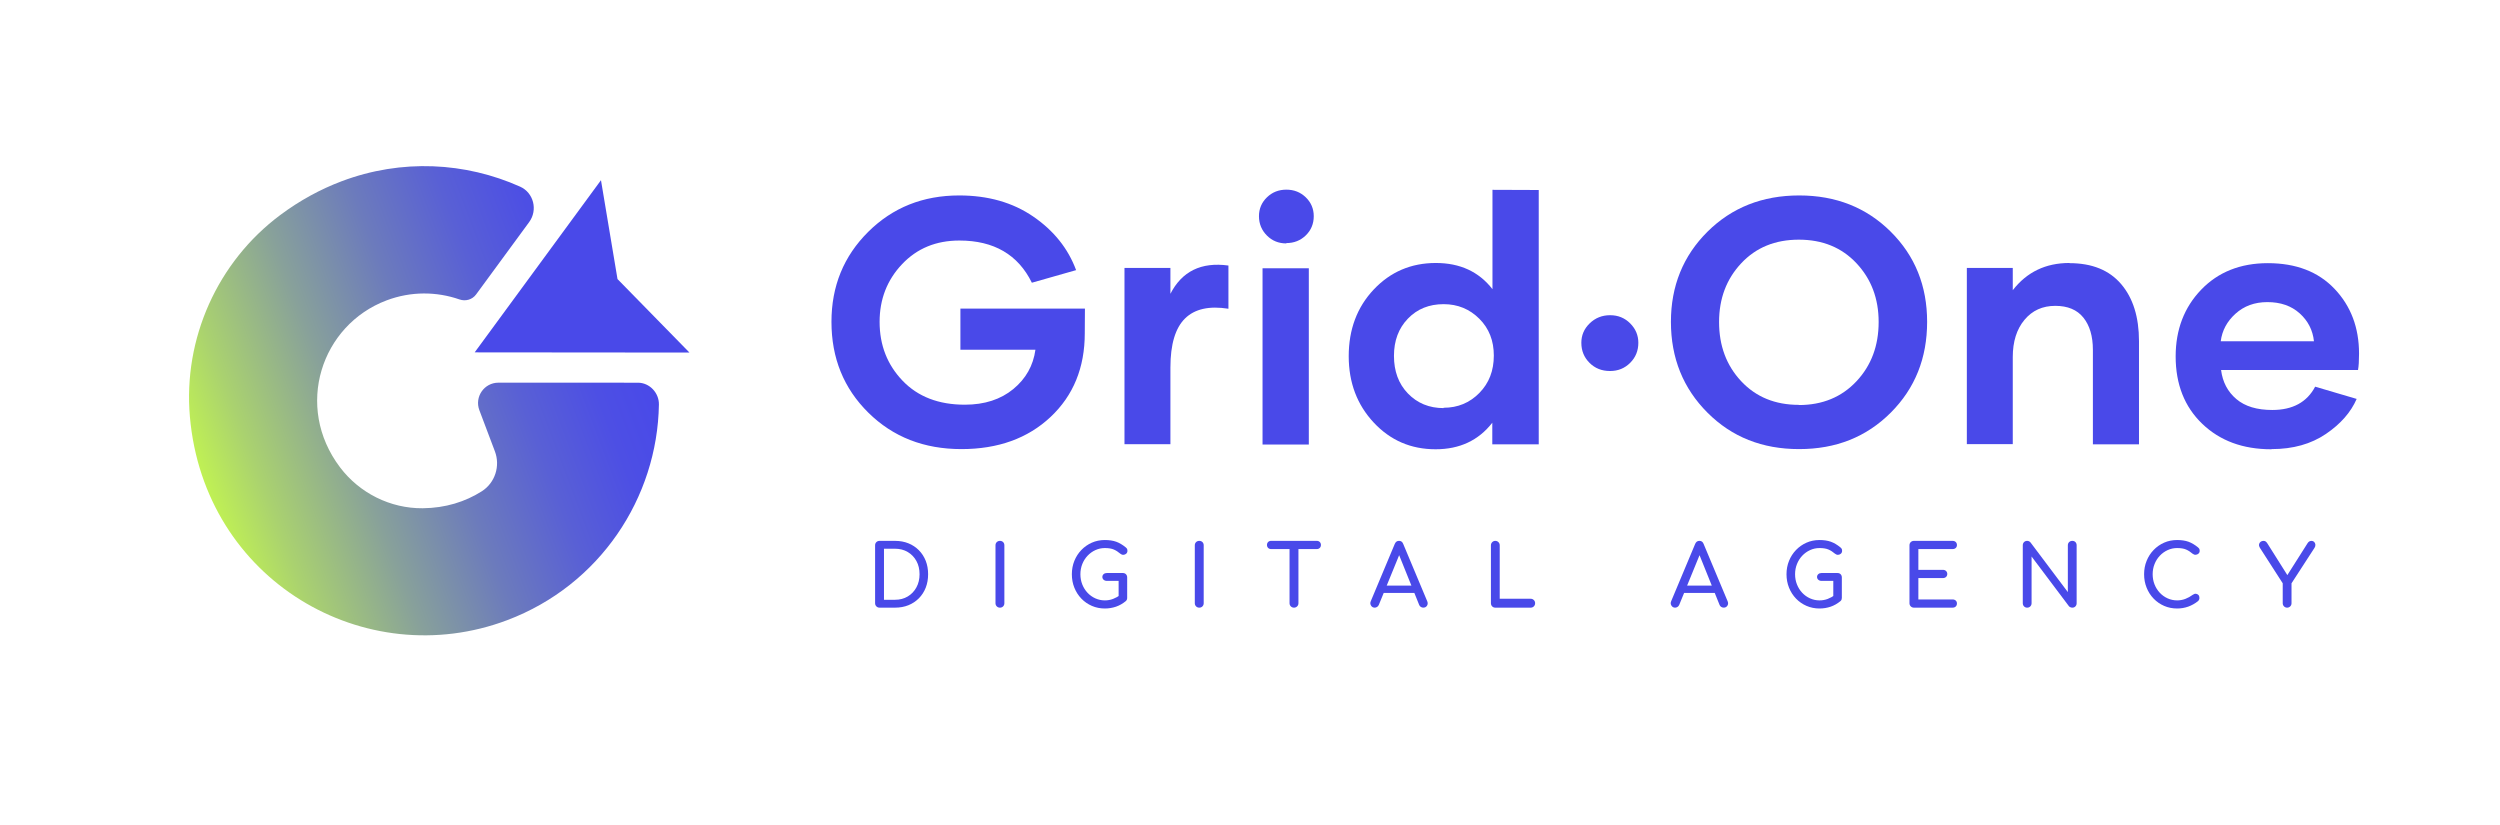 <?xml version="1.0" encoding="UTF-8"?>
<svg xmlns="http://www.w3.org/2000/svg" xmlns:xlink="http://www.w3.org/1999/xlink" version="1.1" id="Capa_1" x="0px" y="0px" width="379px" height="125px" viewBox="0 0 379 125" xml:space="preserve">
<circle fill="#FFFFFF" cx="64.589" cy="61" r="48"></circle>
<g>
	<g>
		<g>
			<path fill="#4949E9" d="M133.338,92.12c-0.189,0-0.35-0.065-0.479-0.195c-0.131-0.129-0.194-0.29-0.194-0.48v-8.774     c0-0.2,0.063-0.361,0.194-0.488c0.129-0.124,0.29-0.188,0.479-0.188h2.346c0.744,0,1.42,0.124,2.03,0.37     c0.608,0.246,1.136,0.596,1.587,1.05c0.448,0.453,0.795,0.988,1.038,1.602c0.241,0.614,0.362,1.292,0.362,2.035     c0,0.744-0.121,1.423-0.362,2.041c-0.243,0.618-0.589,1.154-1.038,1.608c-0.451,0.453-0.979,0.804-1.587,1.05     c-0.611,0.246-1.286,0.37-2.03,0.37H133.338z M134.012,90.926h1.672c0.727,0,1.368-0.165,1.925-0.499     c0.559-0.333,0.996-0.791,1.315-1.374c0.322-0.583,0.48-1.25,0.48-2.003c0-0.761-0.159-1.431-0.48-2.01     c-0.32-0.578-0.757-1.031-1.315-1.36c-0.557-0.329-1.198-0.493-1.925-0.493h-1.672V90.926z"></path>
			<path fill="#4949E9" d="M151.59,92.12c-0.19,0-0.35-0.065-0.479-0.195c-0.13-0.129-0.194-0.29-0.194-0.48v-8.774     c0-0.2,0.064-0.361,0.194-0.488c0.13-0.124,0.29-0.188,0.479-0.188c0.199,0,0.36,0.063,0.485,0.188     c0.125,0.127,0.188,0.288,0.188,0.488v8.774c0,0.191-0.063,0.351-0.188,0.48C151.951,92.054,151.789,92.12,151.59,92.12z"></path>
			<path fill="#4949E9" d="M167.495,92.248c-0.698,0-1.354-0.131-1.963-0.394c-0.609-0.264-1.141-0.631-1.595-1.103     c-0.453-0.471-0.808-1.021-1.063-1.652c-0.255-0.631-0.381-1.313-0.381-2.048c0-0.726,0.126-1.402,0.381-2.029     s0.61-1.175,1.063-1.647c0.455-0.47,0.984-0.84,1.589-1.108c0.604-0.267,1.263-0.4,1.969-0.4c0.667,0,1.238,0.087,1.72,0.258     c0.478,0.173,0.96,0.458,1.445,0.854c0.068,0.054,0.122,0.108,0.162,0.163c0.039,0.057,0.064,0.112,0.077,0.169     c0.015,0.057,0.02,0.123,0.02,0.201c0,0.164-0.058,0.303-0.175,0.417c-0.117,0.111-0.259,0.172-0.428,0.181     c-0.168,0.008-0.326-0.049-0.473-0.169c-0.321-0.276-0.651-0.488-0.992-0.635c-0.342-0.148-0.792-0.221-1.355-0.221     c-0.509,0-0.988,0.104-1.438,0.312c-0.45,0.206-0.845,0.491-1.186,0.854c-0.342,0.363-0.607,0.784-0.798,1.264     c-0.189,0.48-0.285,0.992-0.285,1.537c0,0.553,0.095,1.068,0.285,1.549c0.19,0.479,0.456,0.901,0.798,1.265     c0.341,0.363,0.736,0.645,1.186,0.847c0.45,0.203,0.929,0.306,1.438,0.306c0.442,0,0.858-0.075,1.251-0.227     c0.394-0.152,0.771-0.362,1.134-0.628c0.157-0.113,0.31-0.163,0.46-0.15c0.152,0.014,0.278,0.074,0.382,0.182     c0.104,0.11,0.157,0.258,0.157,0.447c0,0.086-0.015,0.17-0.045,0.252c-0.032,0.083-0.085,0.16-0.163,0.229     c-0.458,0.38-0.956,0.663-1.492,0.849C168.645,92.155,168.083,92.248,167.495,92.248z M170.879,90.641l-1.296-0.259v-2.32h-1.789     c-0.19,0-0.351-0.057-0.482-0.168c-0.128-0.112-0.194-0.255-0.194-0.428s0.065-0.315,0.194-0.429     c0.131-0.112,0.292-0.167,0.482-0.167h2.423c0.199,0,0.359,0.062,0.479,0.188c0.122,0.125,0.183,0.288,0.183,0.485V90.641z"></path>
			<path fill="#4949E9" d="M181.807,92.12c-0.191,0-0.351-0.065-0.48-0.195c-0.13-0.129-0.194-0.29-0.194-0.48v-8.774     c0-0.2,0.064-0.361,0.194-0.488c0.129-0.124,0.289-0.188,0.48-0.188c0.199,0,0.36,0.063,0.487,0.188     c0.124,0.127,0.187,0.288,0.187,0.488v8.774c0,0.191-0.063,0.351-0.187,0.48C182.167,92.054,182.005,92.12,181.807,92.12z"></path>
			<path fill="#4949E9" d="M192.695,83.239c-0.183,0-0.33-0.058-0.447-0.175c-0.117-0.116-0.175-0.266-0.175-0.447     s0.058-0.331,0.175-0.448c0.117-0.115,0.265-0.174,0.447-0.174h6.934c0.183,0,0.333,0.06,0.448,0.174     c0.118,0.118,0.175,0.267,0.175,0.448s-0.058,0.332-0.175,0.447c-0.116,0.117-0.266,0.175-0.448,0.175H192.695z M196.169,92.12     c-0.19,0-0.35-0.065-0.481-0.195c-0.128-0.129-0.194-0.29-0.194-0.48v-9.45h1.349v9.45c0,0.191-0.064,0.351-0.195,0.48     C196.52,92.054,196.36,92.12,196.169,92.12z"></path>
			<path fill="#4949E9" d="M208.407,92.12c-0.244,0-0.429-0.105-0.558-0.313c-0.13-0.206-0.144-0.427-0.04-0.66l3.644-8.699     c0.128-0.302,0.34-0.454,0.635-0.454c0.31,0,0.522,0.151,0.635,0.454l3.655,8.724c0.095,0.243,0.079,0.46-0.045,0.655     c-0.125,0.195-0.313,0.292-0.563,0.292c-0.131,0-0.254-0.038-0.37-0.111c-0.117-0.073-0.201-0.176-0.253-0.305l-3.214-7.984     h0.362l-3.266,7.984c-0.062,0.139-0.149,0.243-0.266,0.311C208.646,92.085,208.527,92.12,208.407,92.12z M209.093,89.89     l0.518-1.116h5.083l0.519,1.116H209.093z"></path>
			<path fill="#4949E9" d="M226.684,92.12c-0.19,0-0.347-0.065-0.472-0.195c-0.126-0.129-0.188-0.29-0.188-0.48v-8.774     c0-0.19,0.063-0.35,0.194-0.48c0.128-0.128,0.284-0.195,0.465-0.195c0.19,0,0.351,0.066,0.479,0.195     c0.132,0.13,0.195,0.291,0.195,0.48v8.101h4.691c0.191,0,0.352,0.065,0.48,0.195c0.13,0.128,0.195,0.289,0.195,0.479     c0,0.191-0.064,0.351-0.195,0.48c-0.129,0.13-0.289,0.195-0.48,0.195H226.684z"></path>
			<path fill="#4949E9" d="M253.945,92.12c-0.242,0-0.428-0.105-0.556-0.313c-0.131-0.206-0.144-0.427-0.041-0.66l3.644-8.699     c0.13-0.302,0.341-0.454,0.636-0.454c0.31,0,0.521,0.151,0.635,0.454l3.655,8.724c0.096,0.243,0.08,0.46-0.046,0.655     c-0.125,0.195-0.313,0.292-0.563,0.292c-0.131,0-0.253-0.038-0.371-0.111c-0.116-0.073-0.2-0.176-0.252-0.305l-3.215-7.984h0.363     l-3.265,7.984c-0.062,0.139-0.151,0.243-0.267,0.311C254.184,92.085,254.065,92.12,253.945,92.12z M254.632,89.89l0.517-1.116     h5.083l0.518,1.116H254.632z"></path>
			<path fill="#4949E9" d="M275.84,92.248c-0.701,0-1.355-0.131-1.964-0.394c-0.61-0.264-1.141-0.631-1.595-1.103     c-0.455-0.471-0.809-1.021-1.063-1.652c-0.256-0.631-0.384-1.313-0.384-2.048c0-0.726,0.128-1.402,0.384-2.029     c0.253-0.627,0.607-1.175,1.063-1.647c0.454-0.47,0.982-0.84,1.588-1.108c0.604-0.267,1.262-0.4,1.971-0.4     c0.666,0,1.237,0.087,1.717,0.258c0.479,0.173,0.961,0.458,1.447,0.854c0.068,0.054,0.122,0.108,0.161,0.163     c0.038,0.057,0.065,0.112,0.078,0.169c0.012,0.057,0.02,0.123,0.02,0.201c0,0.164-0.06,0.303-0.175,0.417     c-0.117,0.111-0.26,0.172-0.428,0.181c-0.169,0.008-0.327-0.049-0.474-0.169c-0.319-0.276-0.65-0.488-0.991-0.635     c-0.342-0.148-0.793-0.221-1.354-0.221c-0.511,0-0.991,0.104-1.438,0.312c-0.45,0.206-0.846,0.491-1.188,0.854     c-0.341,0.363-0.607,0.784-0.796,1.264c-0.191,0.48-0.286,0.992-0.286,1.537c0,0.553,0.095,1.068,0.286,1.549     c0.189,0.479,0.455,0.901,0.796,1.265c0.342,0.363,0.738,0.645,1.188,0.847c0.447,0.203,0.928,0.306,1.438,0.306     c0.439,0,0.858-0.075,1.25-0.227c0.394-0.152,0.772-0.362,1.135-0.628c0.154-0.113,0.308-0.163,0.46-0.15     c0.15,0.014,0.278,0.074,0.382,0.182c0.105,0.11,0.156,0.258,0.156,0.447c0,0.086-0.016,0.17-0.045,0.252     c-0.031,0.083-0.083,0.16-0.163,0.229c-0.458,0.38-0.955,0.663-1.49,0.849C276.989,92.155,276.428,92.248,275.84,92.248z      M279.223,90.641l-1.296-0.259v-2.32h-1.789c-0.189,0-0.351-0.057-0.479-0.168c-0.129-0.112-0.195-0.255-0.195-0.428     s0.065-0.315,0.195-0.429c0.128-0.112,0.29-0.167,0.479-0.167h2.423c0.199,0,0.359,0.062,0.481,0.188     c0.12,0.125,0.181,0.288,0.181,0.485V90.641z"></path>
			<path fill="#4949E9" d="M290.151,92.12c-0.191,0-0.35-0.065-0.48-0.195c-0.13-0.129-0.194-0.29-0.194-0.48v-8.774     c0-0.2,0.064-0.361,0.194-0.488c0.13-0.124,0.289-0.188,0.48-0.188h5.859c0.198,0,0.358,0.06,0.48,0.174     c0.12,0.118,0.181,0.271,0.181,0.461c0,0.181-0.061,0.329-0.181,0.441c-0.122,0.113-0.282,0.168-0.48,0.168h-5.186v3.15h3.721     c0.199,0,0.359,0.059,0.479,0.175c0.121,0.117,0.182,0.266,0.182,0.448c0,0.181-0.061,0.331-0.182,0.447     c-0.121,0.117-0.281,0.176-0.479,0.176h-3.721v3.24h5.186c0.198,0,0.358,0.056,0.48,0.169c0.12,0.112,0.181,0.259,0.181,0.44     c0,0.19-0.061,0.343-0.181,0.46c-0.122,0.117-0.282,0.176-0.48,0.176H290.151z"></path>
			<path fill="#4949E9" d="M307.312,92.12c-0.188,0-0.345-0.065-0.471-0.195c-0.125-0.129-0.188-0.29-0.188-0.48v-8.774     c0-0.2,0.063-0.361,0.188-0.488c0.125-0.124,0.283-0.188,0.471-0.188c0.209,0,0.381,0.082,0.521,0.248l5.652,7.518v-7.09     c0-0.2,0.063-0.361,0.193-0.488c0.128-0.124,0.289-0.188,0.48-0.188c0.198,0,0.357,0.063,0.479,0.188     c0.121,0.127,0.181,0.288,0.181,0.488v8.774c0,0.191-0.06,0.351-0.181,0.48c-0.121,0.13-0.281,0.195-0.479,0.195     c-0.086,0-0.182-0.021-0.279-0.059c-0.1-0.038-0.181-0.097-0.241-0.175l-5.651-7.517v7.076c0,0.191-0.063,0.351-0.188,0.48     C307.674,92.054,307.512,92.12,307.312,92.12z"></path>
			<path fill="#4949E9" d="M330.05,92.248c-0.7,0-1.354-0.131-1.965-0.394c-0.608-0.264-1.139-0.631-1.593-1.103     c-0.455-0.471-0.811-1.021-1.063-1.652c-0.257-0.631-0.383-1.313-0.383-2.048c0-0.726,0.126-1.402,0.383-2.029     c0.252-0.627,0.607-1.175,1.063-1.647c0.454-0.47,0.982-0.84,1.587-1.108c0.604-0.267,1.262-0.4,1.97-0.4     c0.665,0,1.237,0.087,1.718,0.258c0.479,0.173,0.961,0.458,1.446,0.854c0.068,0.054,0.123,0.108,0.162,0.163     c0.038,0.057,0.064,0.112,0.077,0.169s0.02,0.123,0.02,0.201c0,0.164-0.059,0.3-0.175,0.41c-0.116,0.106-0.257,0.167-0.421,0.182     c-0.165,0.013-0.325-0.042-0.48-0.163c-0.32-0.276-0.651-0.488-0.992-0.635c-0.341-0.148-0.793-0.221-1.354-0.221     c-0.51,0-0.991,0.104-1.438,0.312c-0.45,0.206-0.845,0.491-1.187,0.854c-0.341,0.363-0.607,0.784-0.797,1.264     c-0.191,0.48-0.286,0.992-0.286,1.537c0,0.553,0.095,1.068,0.286,1.549c0.19,0.479,0.456,0.901,0.797,1.265     c0.342,0.363,0.737,0.645,1.187,0.847c0.448,0.203,0.929,0.306,1.438,0.306c0.439,0,0.857-0.075,1.25-0.227     s0.773-0.362,1.135-0.628c0.155-0.113,0.309-0.163,0.46-0.15c0.15,0.014,0.279,0.074,0.382,0.182     c0.104,0.11,0.156,0.258,0.156,0.447c0,0.086-0.018,0.17-0.051,0.252c-0.034,0.083-0.087,0.16-0.155,0.229     c-0.468,0.372-0.966,0.652-1.499,0.842C331.198,92.153,330.638,92.248,330.05,92.248z"></path>
			<path fill="#4949E9" d="M346.721,92.12c-0.182,0-0.336-0.065-0.466-0.195c-0.13-0.129-0.194-0.29-0.194-0.48v-3.019l-3.461-5.379     c-0.112-0.182-0.156-0.353-0.129-0.513c0.025-0.16,0.1-0.29,0.226-0.389c0.125-0.099,0.271-0.149,0.434-0.149     c0.148,0,0.264,0.034,0.35,0.097c0.086,0.066,0.17,0.158,0.248,0.28l3.292,5.225H346.5l3.345-5.276     c0.068-0.104,0.151-0.184,0.246-0.241c0.094-0.054,0.212-0.084,0.351-0.084c0.154,0,0.284,0.055,0.387,0.163     c0.105,0.107,0.166,0.243,0.183,0.401c0.017,0.16-0.026,0.322-0.13,0.487l-3.488,5.379v3.019c0,0.191-0.064,0.351-0.193,0.48     C347.071,92.054,346.91,92.12,346.721,92.12z"></path>
		</g>
	</g>
	<g>
		<path fill="#4949E9" d="M164.452,50.52c0,5.209-1.728,9.44-5.184,12.689c-3.456,3.249-7.969,4.874-13.515,4.874    c-5.674,0-10.367-1.83-14.108-5.519c-3.739-3.688-5.595-8.278-5.595-13.773c0-5.415,1.856-9.954,5.57-13.642    s8.305-5.519,13.798-5.519c4.359,0,8.099,1.057,11.219,3.198s5.287,4.849,6.5,8.125l-6.706,1.909    c-2.089-4.256-5.751-6.396-10.987-6.396c-3.534,0-6.422,1.187-8.691,3.584c-2.27,2.399-3.405,5.313-3.405,8.742    c0,3.535,1.161,6.5,3.482,8.925c2.321,2.424,5.467,3.636,9.439,3.636c2.991,0,5.441-0.799,7.35-2.373    c1.909-1.573,3.018-3.559,3.352-5.957h-11.373V46.78h18.878L164.452,50.52z"></path>
		<path fill="#4949E9" d="M177.41,44.588c1.753-3.456,4.693-4.9,8.82-4.333v6.55c-2.915-0.464-5.106,0.026-6.577,1.471    c-1.47,1.444-2.218,3.92-2.218,7.428v11.632h-6.963V40.616h6.963v3.945L177.41,44.588z"></path>
		<path fill="#4949E9" d="M195.012,36.902c-1.161,0-2.141-0.388-2.94-1.187c-0.8-0.799-1.213-1.78-1.213-2.94    c0-1.135,0.413-2.089,1.213-2.863c0.799-0.773,1.779-1.16,2.94-1.16s2.141,0.387,2.94,1.16c0.8,0.774,1.213,1.729,1.213,2.863    c0,1.16-0.413,2.141-1.213,2.914c-0.799,0.774-1.779,1.161-2.94,1.161V36.902z M191.401,40.668h7.016v26.719h-7.016V40.668z"></path>
		<path fill="#4949E9" d="M233.273,28.804v38.557h-7.041v-3.275c-2.088,2.683-4.951,4.023-8.588,4.023    c-3.739,0-6.859-1.341-9.387-4.049c-2.528-2.708-3.791-6.061-3.791-10.059c0-4.049,1.263-7.427,3.791-10.11    c2.528-2.682,5.674-4.023,9.414-4.023c3.663,0,6.525,1.315,8.588,3.971V28.778L233.273,28.804z M218.855,61.816    c2.142,0,3.947-0.748,5.417-2.244c1.47-1.495,2.192-3.378,2.192-5.673c0-2.244-0.722-4.101-2.192-5.571s-3.275-2.218-5.417-2.218    c-2.191,0-3.997,0.722-5.415,2.192c-1.419,1.47-2.115,3.353-2.115,5.648c0,2.321,0.696,4.229,2.115,5.7    c1.418,1.469,3.224,2.217,5.415,2.217V61.816z"></path>
		<path fill="#4949E9" d="M244.065,56.245c-1.238,0-2.27-0.414-3.095-1.238c-0.826-0.826-1.238-1.831-1.238-3.043    c0-1.135,0.412-2.115,1.263-2.94c0.852-0.825,1.883-1.238,3.096-1.238c1.211,0,2.218,0.413,3.043,1.238s1.238,1.805,1.238,2.94    c0,1.212-0.413,2.218-1.238,3.043c-0.825,0.824-1.832,1.238-3.043,1.238H244.065z"></path>
		<path fill="#4949E9" d="M272.732,68.083c-5.571,0-10.187-1.83-13.875-5.519c-3.688-3.688-5.545-8.278-5.545-13.773    c0-5.44,1.858-10.006,5.545-13.668c3.688-3.662,8.33-5.493,13.901-5.493c5.571,0,10.187,1.831,13.875,5.493    c3.688,3.662,5.519,8.228,5.519,13.668c0,5.495-1.831,10.085-5.519,13.773c-3.689,3.689-8.304,5.519-13.875,5.519H272.732z     M272.707,61.404c3.584,0,6.499-1.213,8.743-3.611c2.244-2.399,3.353-5.391,3.353-8.976c0-3.533-1.108-6.499-3.353-8.898    s-5.158-3.585-8.743-3.585c-3.585,0-6.499,1.186-8.743,3.585c-2.244,2.399-3.353,5.365-3.353,8.898    c0,3.585,1.109,6.576,3.353,8.976c2.244,2.398,5.158,3.584,8.743,3.584V61.404z"></path>
		<path fill="#4949E9" d="M313.724,39.894c3.43,0,6.035,1.058,7.841,3.173c1.805,2.114,2.707,5.003,2.707,8.666v15.629h-6.989    V53.047c0-2.089-0.49-3.714-1.444-4.9c-0.954-1.186-2.373-1.78-4.255-1.78c-1.935,0-3.482,0.696-4.668,2.115    c-1.187,1.418-1.78,3.301-1.78,5.647v13.206h-6.963V40.616h6.963v3.378c2.141-2.76,5.004-4.126,8.589-4.126V39.894z"></path>
		<path fill="#4949E9" d="M344.323,68.109c-4.307,0-7.788-1.29-10.471-3.869c-2.682-2.579-4.023-5.984-4.023-10.213    c0-4.049,1.29-7.428,3.869-10.11c2.579-2.682,5.958-4.023,10.11-4.023c4.255,0,7.634,1.29,10.11,3.895    c2.476,2.604,3.713,5.88,3.713,9.826c0,1.084-0.051,1.909-0.155,2.476h-20.761c0.232,1.831,1.006,3.301,2.321,4.41    c1.315,1.109,3.121,1.651,5.442,1.651c3.095,0,5.261-1.187,6.5-3.533l6.293,1.856c-0.877,2.012-2.424,3.792-4.668,5.313    c-2.244,1.521-4.978,2.295-8.202,2.295L344.323,68.109z M350.796,51.732c-0.18-1.677-0.902-3.095-2.166-4.229    c-1.263-1.135-2.889-1.703-4.9-1.703c-1.935,0-3.534,0.593-4.823,1.754c-1.289,1.161-2.037,2.553-2.243,4.178H350.796z"></path>
	</g>
</g>
<g>
	<image overflow="visible" opacity="0.43" width="102" height="105" transform="matrix(1 0 0 1 12 11)">
	</image>
	<g>
		<g>
			<g>
				<defs>
					<path id="SVGID_56_" d="M42.481,32.602c-9.506,7.087-14.725,18.744-13.695,30.558c2.167,24.892,26.607,38.974,48.113,30.854       c14.042-5.302,22.76-18.54,22.992-32.686c0.029-1.772-1.413-3.31-3.183-3.311l-21.138-0.005       c-2.162-0.008-3.662,2.154-2.898,4.177l2.353,6.231c0.843,2.234,0.029,4.776-1.987,6.058c-2.481,1.578-5.498,2.54-8.95,2.571       c-4.907,0.048-9.584-2.295-12.542-6.208c-6.964-9.216-2.845-21.566,7.051-25.302c3.703-1.398,7.594-1.352,11.063-0.145       c0.918,0.32,1.936,0.03,2.513-0.755l8.046-10.97c1.337-1.825,0.69-4.453-1.375-5.376c-8.265-3.695-17.93-4.262-27.066-0.812       C48.586,28.687,45.461,30.38,42.481,32.602"></path>
				</defs>
				<clipPath id="SVGID_2_">
					<use xlink:href="#SVGID_56_" overflow="visible"></use>
				</clipPath>
			</g>
		</g>
		<g>
			<g>
				<defs>
					<path id="SVGID_58_" d="M42.481,32.602c-9.506,7.087-14.725,18.744-13.695,30.558c2.167,24.892,26.607,38.974,48.113,30.854       c14.042-5.302,22.76-18.54,22.992-32.686c0.029-1.772-1.413-3.31-3.183-3.311l-21.138-0.005       c-2.162-0.008-3.662,2.154-2.898,4.177l2.353,6.231c0.843,2.234,0.029,4.776-1.987,6.058c-2.481,1.578-5.498,2.54-8.95,2.571       c-4.907,0.048-9.584-2.295-12.542-6.208c-6.964-9.216-2.845-21.566,7.051-25.302c3.703-1.398,7.594-1.352,11.063-0.145       c0.918,0.32,1.936,0.03,2.513-0.755l8.046-10.97c1.337-1.825,0.69-4.453-1.375-5.376c-8.265-3.695-17.93-4.262-27.066-0.812       C48.586,28.687,45.461,30.38,42.481,32.602"></path>
				</defs>
				<clipPath id="SVGID_3_">
					<use xlink:href="#SVGID_58_" overflow="visible"></use>
				</clipPath>
				
					<linearGradient id="SVGID_4_" gradientUnits="userSpaceOnUse" x1="2351.366" y1="-2135.031" x2="2424.149" y2="-2135.031" gradientTransform="matrix(0.935 -0.353 0.36 0.953 -1402.508 2938.95)">
					<stop offset="0" style="stop-color:#CAFF47"></stop>
					<stop offset="0.163" style="stop-color:#AAD26F"></stop>
					<stop offset="0.364" style="stop-color:#88A19A"></stop>
					<stop offset="0.555" style="stop-color:#6C7BBC"></stop>
					<stop offset="0.73" style="stop-color:#5960D5"></stop>
					<stop offset="0.884" style="stop-color:#4D4FE4"></stop>
					<stop offset="1" style="stop-color:#4949E9"></stop>
				</linearGradient>
				<polygon clip-path="url(#SVGID_3_)" fill="url(#SVGID_4_)" points="110.409,83.444 42.321,109.153 15.274,37.521 83.362,11.812           "></polygon>
			</g>
			<polygon fill="#4949E9" points="71.961,53.418 104.521,53.448 93.613,42.305 91.108,27.317    "></polygon>
		</g>
		<g>
			<g>
				<defs>
					<path id="SVGID_61_" d="M42.481,32.602c-9.506,7.087-14.725,18.744-13.695,30.558c2.167,24.892,26.607,38.974,48.113,30.854       c14.042-5.302,22.76-18.54,22.992-32.686c0.029-1.772-1.413-3.31-3.183-3.311l-21.138-0.005       c-2.162-0.008-3.662,2.154-2.898,4.177l2.353,6.231c0.843,2.234,0.029,4.776-1.987,6.058c-2.481,1.578-5.498,2.54-8.95,2.571       c-4.907,0.048-9.584-2.295-12.542-6.208c-6.964-9.216-2.845-21.566,7.051-25.302c3.703-1.398,7.594-1.352,11.063-0.145       c0.918,0.32,1.936,0.03,2.513-0.755l8.046-10.97c1.337-1.825,0.69-4.453-1.375-5.376c-8.265-3.695-17.93-4.262-27.066-0.812       C48.586,28.687,45.461,30.38,42.481,32.602"></path>
				</defs>
				<clipPath id="SVGID_5_">
					<use xlink:href="#SVGID_61_" overflow="visible"></use>
				</clipPath>
			</g>
		</g>
	</g>
</g>
</svg>
